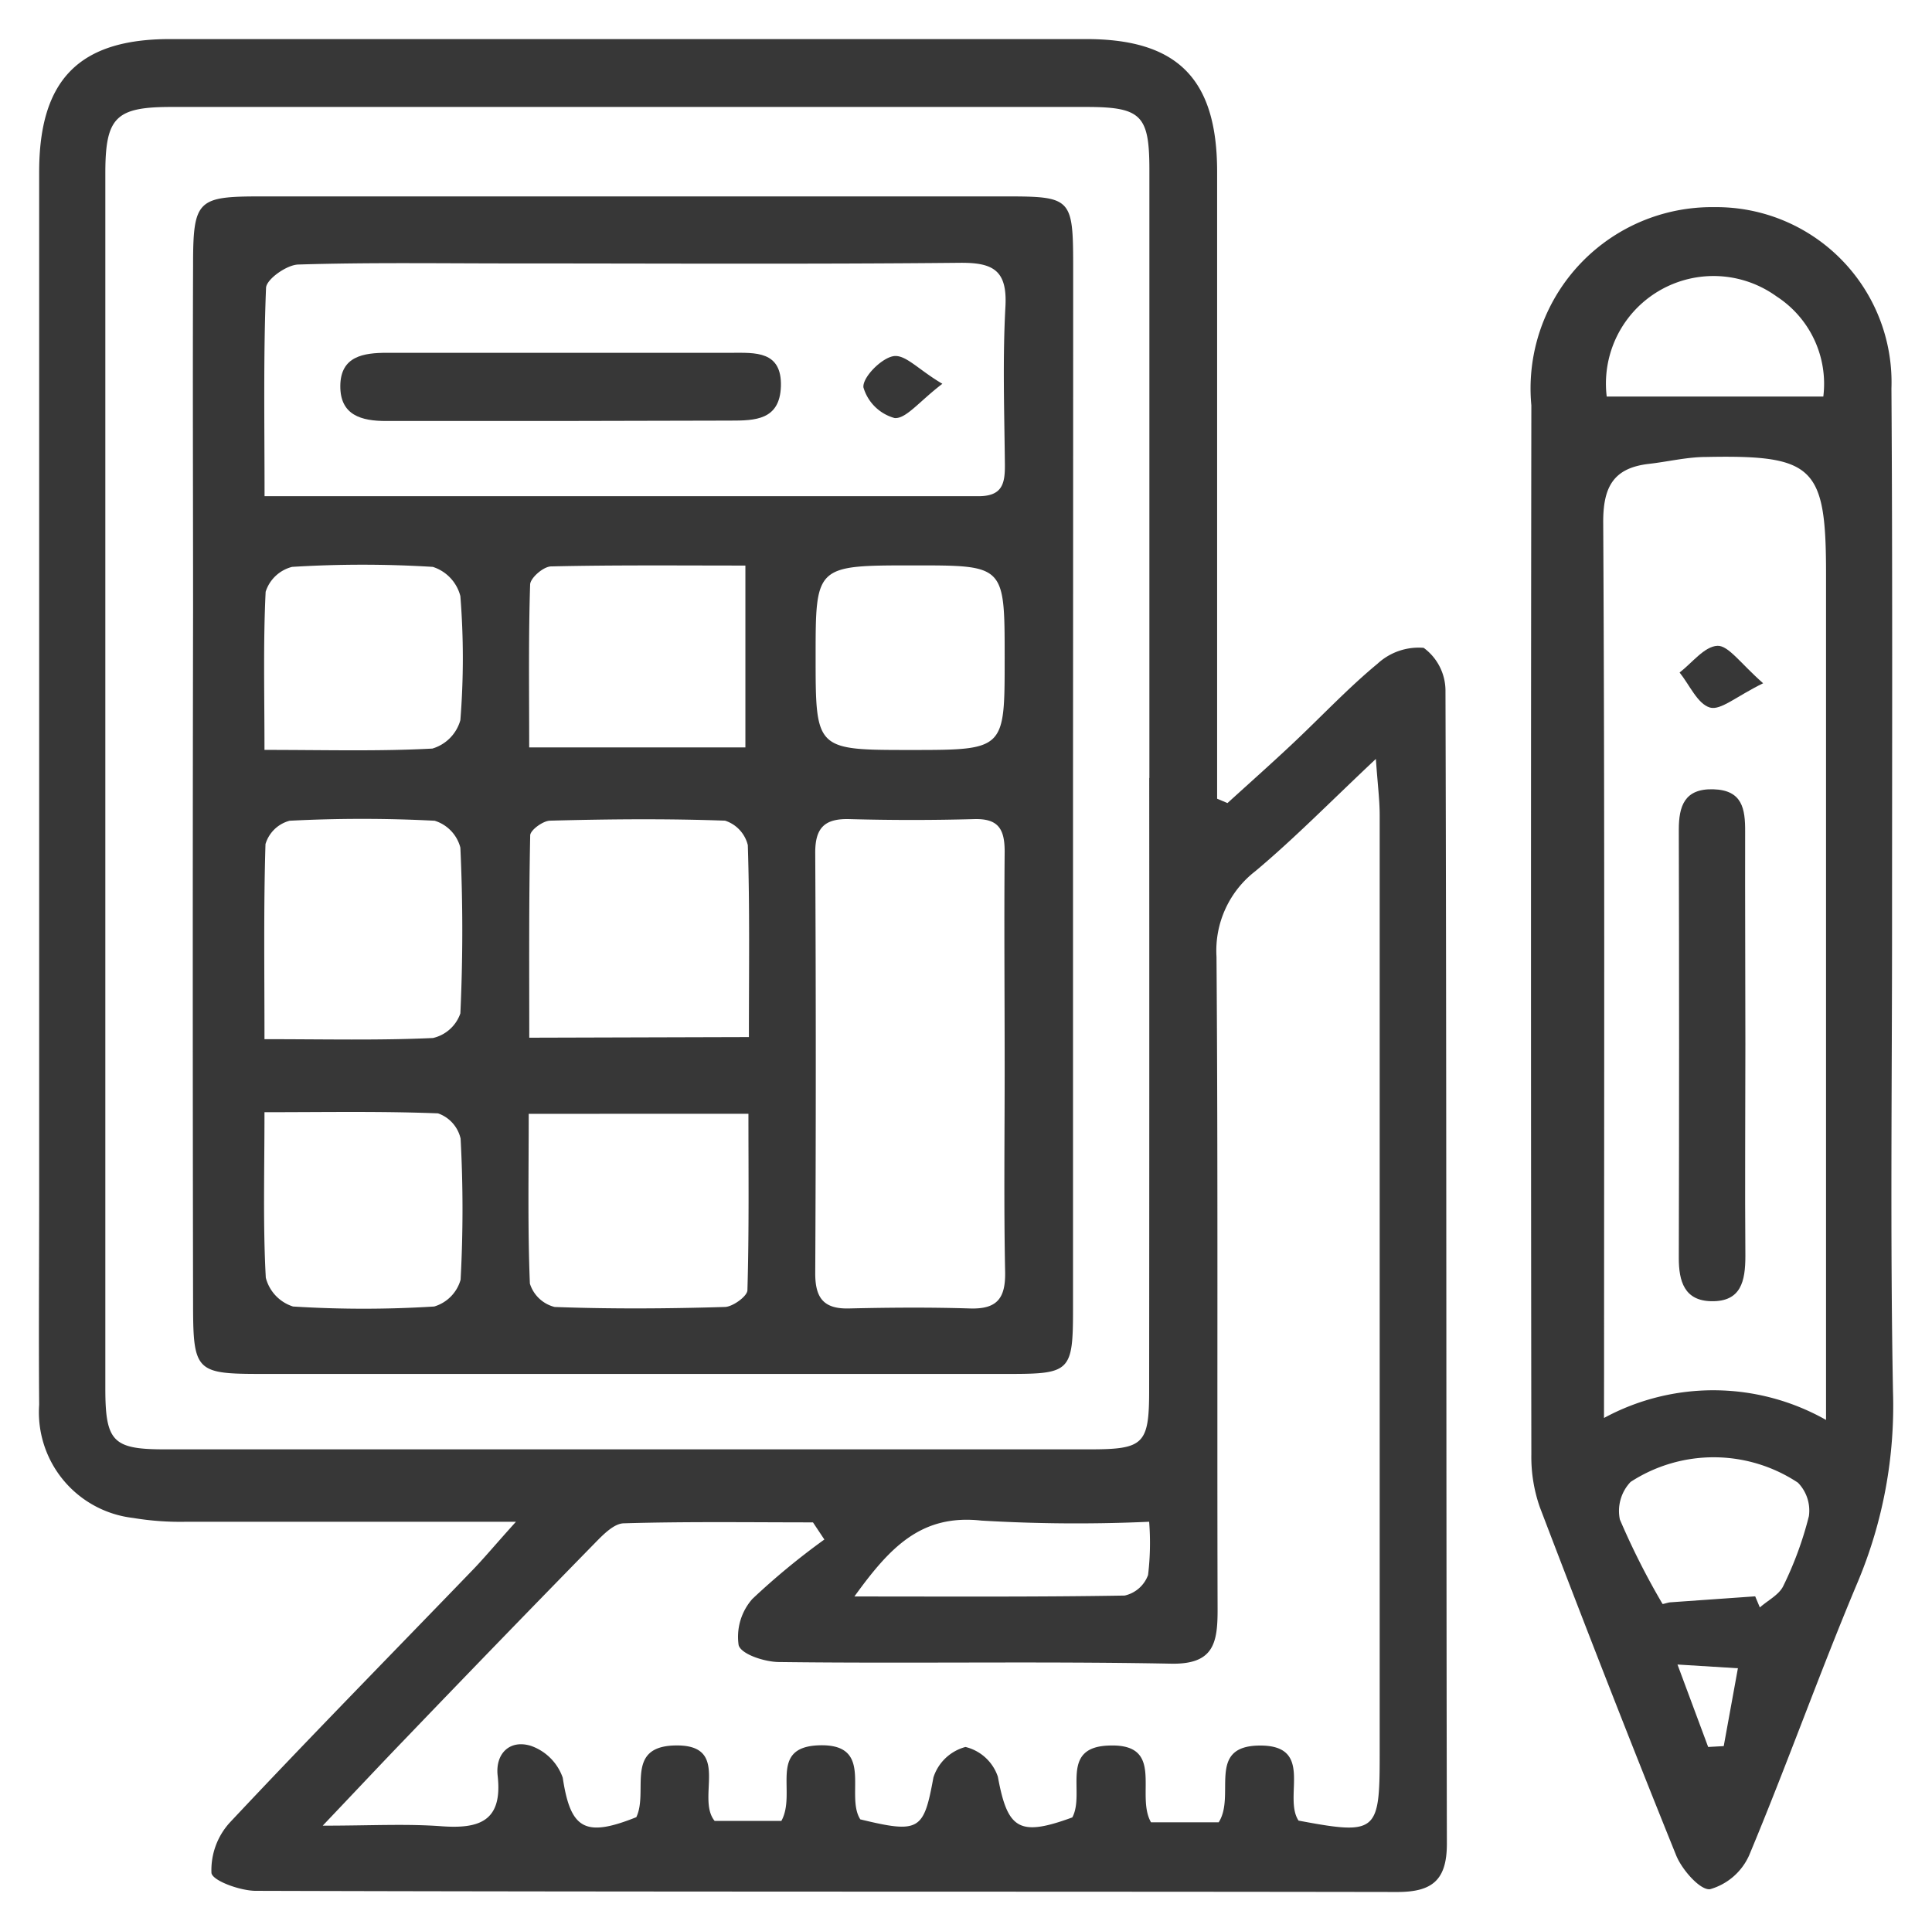 <svg xmlns="http://www.w3.org/2000/svg" width="24.815" height="24.809" viewBox="0 0 24.815 24.809">
  <g id="audit-icon" transform="translate(0.498 0.5)">
    <path id="Path_63" data-name="Path 63" d="M2411.8,1801.125c-1.528,0-2.878,0-4.228,0a3.69,3.69,0,0,1-.69-.049,1.367,1.367,0,0,1-1.206-1.454c-.007-.91,0-1.819,0-2.729q0-6.553,0-13.107c0-1.184.513-1.707,1.679-1.707h11.77c1.175,0,1.68.514,1.681,1.7q0,3.718,0,7.436v.622l.133.056c.279-.254.562-.505.837-.764.364-.342.706-.708,1.089-1.025a.779.779,0,0,1,.594-.205.684.684,0,0,1,.28.543c.015,4.94.008,9.879.018,14.819,0,.471-.191.621-.641.62-4.886-.008-9.772,0-14.658-.015-.2,0-.557-.13-.569-.23a.906.906,0,0,1,.232-.643c1.024-1.092,2.073-2.16,3.112-3.237C2411.385,1801.6,2411.531,1801.423,2411.8,1801.125Zm8.136-9.554q0-3.9,0-7.809c0-.7-.1-.81-.8-.811q-5.884,0-11.767,0c-.709,0-.842.134-.843.844q0,7.809,0,15.618c0,.686.1.782.765.782q5.937,0,11.874,0c.7,0,.768-.063.768-.762Q2419.936,1795.5,2419.934,1791.571Zm-4.174,9.783-.147-.221c-.809,0-1.618-.012-2.427.012-.13,0-.273.151-.381.261q-1.214,1.241-2.416,2.494c-.325.337-.645.679-1.073,1.129.606,0,1.065-.026,1.519.007.493.037.794-.063.728-.649-.032-.284.156-.468.428-.383a.665.665,0,0,1,.408.409c.1.662.285.771.945.507.158-.33-.15-.9.485-.921.746-.024.276.67.521.969h.857c.2-.361-.175-.946.478-.971.726-.027.336.642.536.951.764.186.815.138.939-.538a.592.592,0,0,1,.412-.392.584.584,0,0,1,.416.383c.124.675.272.773.956.522.169-.314-.171-.9.466-.923.736-.031.34.632.545.986h.869c.222-.345-.159-.975.516-.986.723-.012.307.66.51.964,1,.188,1.042.151,1.042-.829q0-6.042,0-12.084c0-.2-.026-.393-.049-.725-.588.553-1.047,1.022-1.547,1.441a1.29,1.29,0,0,0-.5,1.1c.021,2.8.006,5.6.014,8.394,0,.431-.056.7-.605.687-1.675-.032-3.351,0-5.026-.021-.184,0-.491-.1-.521-.218a.736.736,0,0,1,.176-.592A9.1,9.1,0,0,1,2415.76,1801.354Zm.387.731c1.235,0,2.353.007,3.47-.012a.417.417,0,0,0,.3-.264,3.452,3.452,0,0,0,.014-.684,20.629,20.629,0,0,1-2.155-.015C2417.007,1801.026,2416.607,1801.448,2416.147,1802.085Z" transform="translate(-2405.671 -1782.077)" fill="#373737" stroke="rgba(0,0,0,0)" stroke-width="1"/>
    <path id="Path_64" data-name="Path 64" d="M2589.454,1811.489c0,2-.025,3.994.012,5.989a5.846,5.846,0,0,1-.449,2.437c-.49,1.163-.912,2.356-1.4,3.523a.785.785,0,0,1-.5.432c-.125.018-.36-.248-.435-.432-.6-1.485-1.181-2.978-1.752-4.475a1.951,1.951,0,0,1-.109-.678q-.009-6.738,0-13.476a2.329,2.329,0,0,1,2.352-2.546,2.25,2.25,0,0,1,2.273,2.329C2589.461,1806.89,2589.454,1809.19,2589.454,1811.489Zm-3.7,6.328a2.944,2.944,0,0,1,2.852.025v-10.87c0-1.374-.152-1.527-1.537-1.5-.247,0-.493.061-.74.089-.457.053-.588.3-.585.758.02,3.617.011,7.233.011,10.85Zm1.942,2.291.06.143c.1-.09.245-.161.3-.274a4.529,4.529,0,0,0,.33-.9.513.513,0,0,0-.141-.429,1.958,1.958,0,0,0-2.149-.01.541.541,0,0,0-.138.483,9.494,9.494,0,0,0,.547,1.083c0,.009.065-.016.1-.019Zm-1.912-15.412h2.787a1.337,1.337,0,0,0-.6-1.286,1.382,1.382,0,0,0-2.182,1.286Zm1.308,17.347.2-.011.182-1-.776-.048Z" transform="translate(-2565.65 -1800.102)" fill="#373737" stroke="rgba(0,0,0,0)" stroke-width="1"/>
    <path id="Path_65" data-name="Path 65" d="M2435.43,1808.537q0,3.369,0,6.738c0,.785-.039.823-.807.823H2425c-.828,0-.871-.033-.872-.878q-.008-4.465,0-8.93c0-1.479-.006-2.959,0-4.438,0-.838.058-.88.875-.88h9.572c.83,0,.856.026.857.882Q2435.432,1805.195,2435.43,1808.537Zm-10.385-3.714c3.121,0,6.146,0,9.171,0,.309,0,.341-.165.339-.408-.007-.676-.03-1.355.007-2.029.025-.465-.158-.565-.585-.561-1.923.019-3.846.008-5.769.008-.908,0-1.816-.014-2.724.014-.149,0-.415.189-.419.3C2425.03,1803.016,2425.046,1803.885,2425.046,1804.823Zm9.507,7.289c0-.909-.008-1.817,0-2.725,0-.292-.084-.425-.393-.416q-.8.022-1.6,0c-.319-.009-.442.111-.44.436q.014,2.7,0,5.4c0,.315.108.458.433.45.517-.012,1.034-.016,1.55,0,.35.012.463-.126.456-.472C2434.54,1813.893,2434.553,1813,2434.552,1812.112Zm-3.285-.341c0-.865.012-1.666-.014-2.466a.44.44,0,0,0-.292-.314c-.748-.027-1.5-.02-2.246,0-.091,0-.255.121-.257.188-.018.864-.012,1.728-.012,2.6Zm-6.222.027c.783,0,1.475.017,2.164-.015a.488.488,0,0,0,.352-.316c.033-.709.033-1.421,0-2.13a.49.49,0,0,0-.33-.345,18,18,0,0,0-1.863,0,.441.441,0,0,0-.31.3C2425.033,1810.1,2425.045,1810.91,2425.045,1811.8Zm3.394.959c0,.766-.014,1.475.015,2.181a.447.447,0,0,0,.318.3c.727.027,1.456.022,2.184,0,.1,0,.289-.136.292-.214.022-.754.013-1.509.013-2.268Zm2.783-4.707v-2.336c-.862,0-1.678-.008-2.494.011-.1,0-.269.149-.271.233-.022.688-.012,1.378-.012,2.092Zm-6.177,4.686c0,.776-.02,1.453.017,2.126a.524.524,0,0,0,.35.37,14.483,14.483,0,0,0,1.813,0,.5.5,0,0,0,.339-.344,16.82,16.82,0,0,0,0-1.813.448.448,0,0,0-.29-.324C2426.552,1812.722,2425.827,1812.736,2425.044,1812.736Zm0-4.654c.777,0,1.468.02,2.156-.017a.529.529,0,0,0,.36-.365,10.007,10.007,0,0,0,0-1.594.533.533,0,0,0-.354-.375,14.677,14.677,0,0,0-1.807,0,.48.48,0,0,0-.34.32C2425.028,1806.7,2425.045,1807.351,2425.045,1808.082Zm8.333-2.37c-1.254,0-1.254,0-1.254,1.171,0,1.2,0,1.2,1.219,1.2s1.209,0,1.209-1.19S2434.552,1805.712,2433.378,1805.712Z" transform="translate(-2422.146 -1798.949)" fill="#373737" stroke="rgba(0,0,0,0)" stroke-width="1"/>
    <path id="Path_66" data-name="Path 66" d="M2603.392,1875.447c0,.907-.007,1.814,0,2.721,0,.324-.054.59-.437.583-.346-.006-.419-.256-.418-.558q.007-2.748,0-5.5c0-.3.072-.529.444-.518s.41.249.408.547C2603.387,1873.632,2603.392,1874.54,2603.392,1875.447Z" transform="translate(-2581.472 -1862.536)" fill="#373737" stroke="rgba(0,0,0,0)" stroke-width="1"/>
    <path id="Path_67" data-name="Path 67" d="M2603.69,1855.405c-.342.167-.546.352-.683.312-.16-.047-.262-.291-.39-.45.161-.124.319-.336.486-.343C2603.244,1854.918,2603.4,1855.15,2603.69,1855.405Z" transform="translate(-2581.542 -1847.128)" fill="#373737" stroke="rgba(0,0,0,0)" stroke-width="1"/>
    <path id="Path_68" data-name="Path 68" d="M2444.633,1820.64h-2.186c-.313,0-.591-.072-.587-.453s.3-.423.6-.423c1.475,0,2.95,0,4.425,0,.3,0,.649-.029.634.433-.015.432-.333.438-.649.438Z" transform="translate(-2437.987 -1815.732)" fill="#373737" stroke="rgba(0,0,0,0)" stroke-width="1"/>
    <path id="Path_69" data-name="Path 69" d="M2505.619,1820.518c-.3.229-.467.453-.614.44a.576.576,0,0,1-.4-.394c-.013-.127.225-.37.381-.4S2505.306,1820.334,2505.619,1820.518Z" transform="translate(-2494.013 -1816.088)" fill="#373737" stroke="rgba(0,0,0,0)" stroke-width="1"/>
  </g>
</svg>
